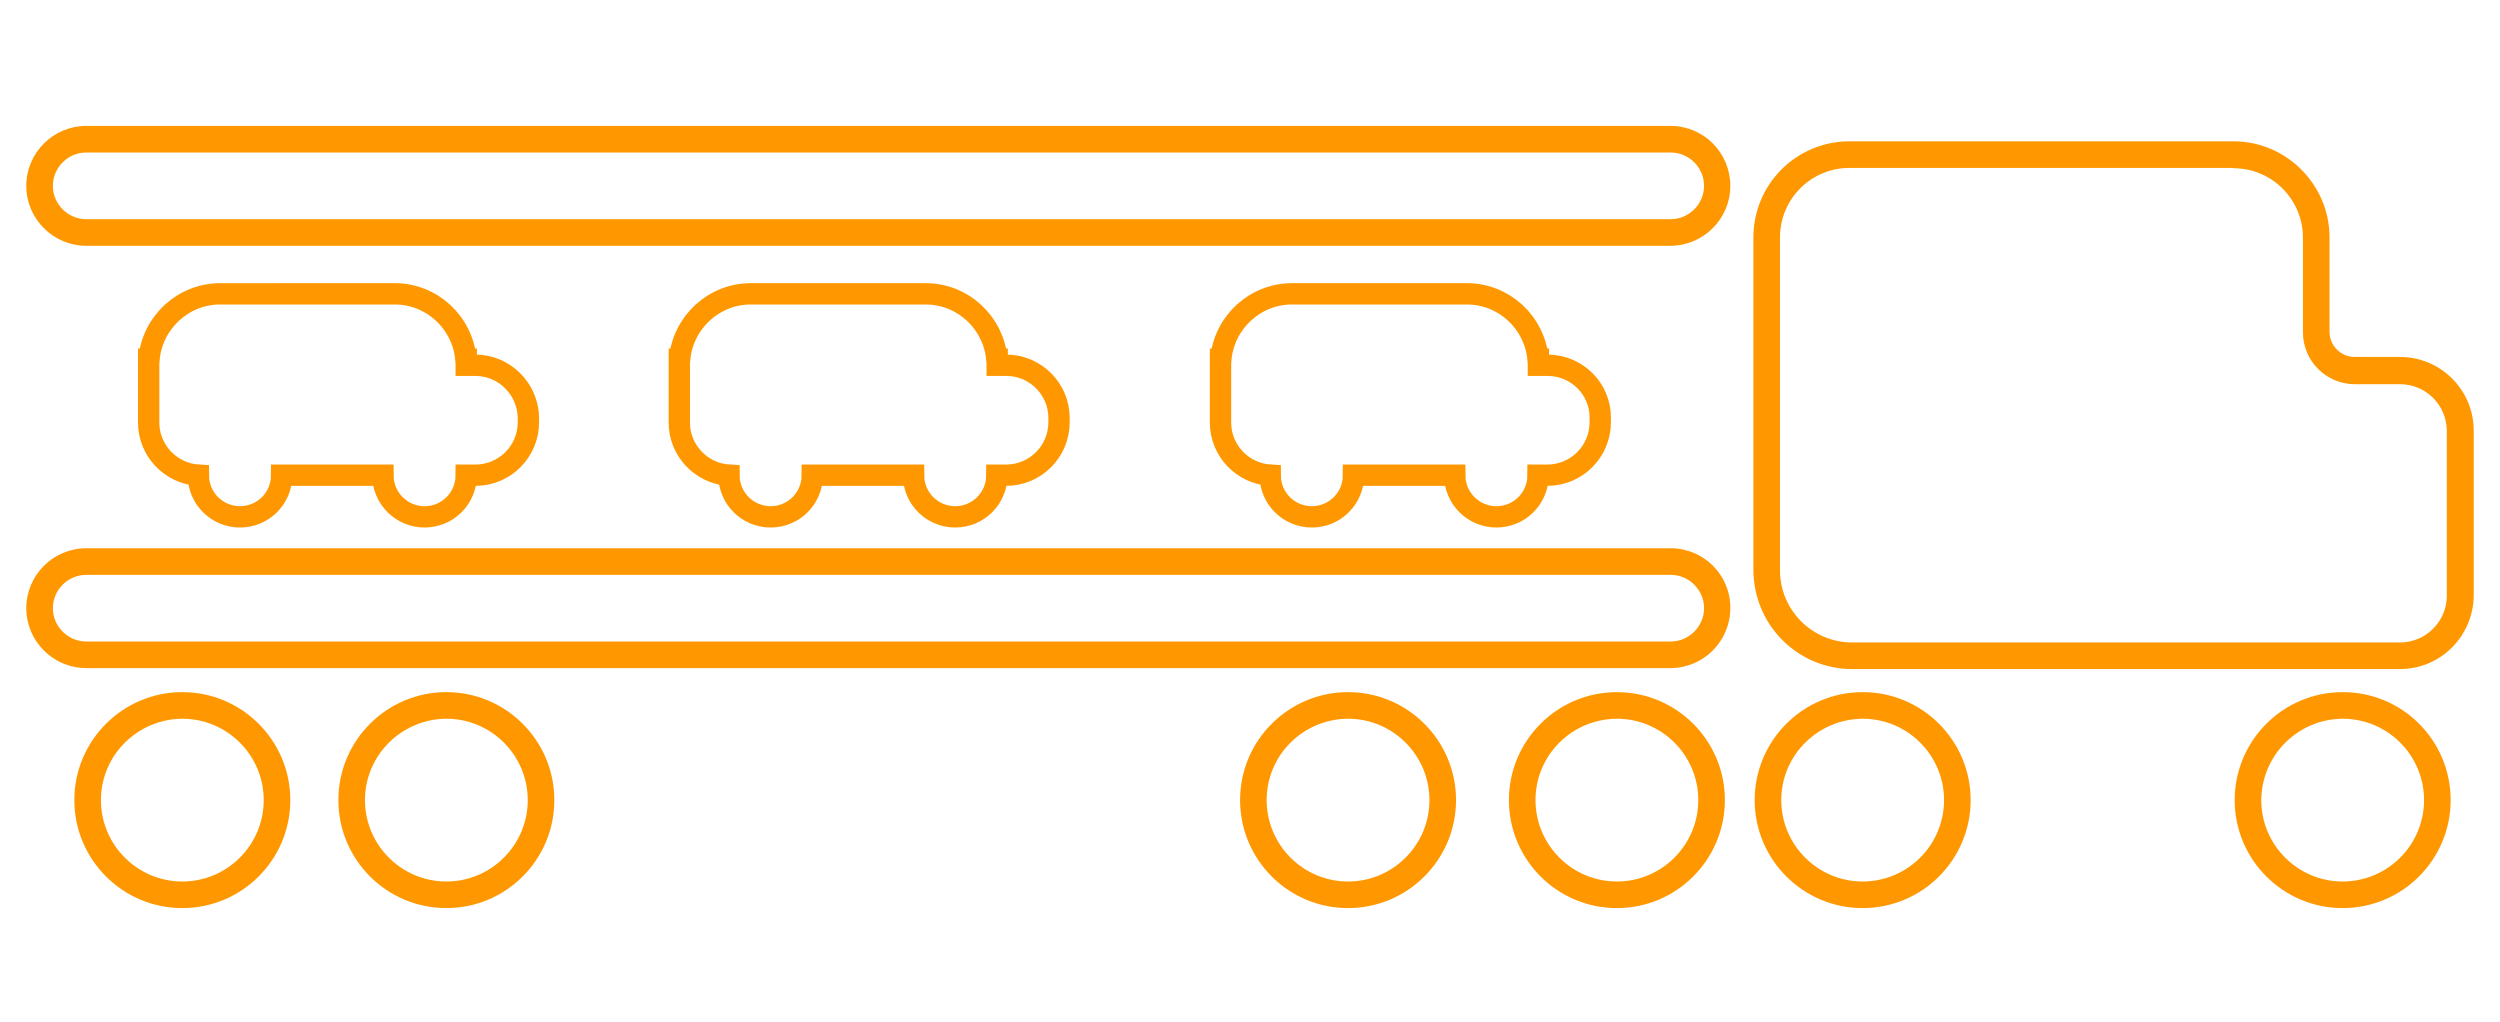 <?xml version="1.0" encoding="utf-8"?>
<!-- Generator: Adobe Illustrator 21.0.0, SVG Export Plug-In . SVG Version: 6.00 Build 0)  -->
<svg version="1.1" id="Layer_1" xmlns="http://www.w3.org/2000/svg" xmlns:xlink="http://www.w3.org/1999/xlink" x="0px" y="0px"
	 viewBox="0 0 780.2 319.1" style="enable-background:new 0 0 780.2 319.1;" xml:space="preserve">
<style type="text/css">
	.st0{fill:#FF9800;}
	.st1{fill:none;stroke:#FF9800;stroke-width:10;stroke-miterlimit:10;}
	.st2{fill:none;stroke:#FF9800;stroke-width:6.659;stroke-miterlimit:10;}
	.st3{fill:none;stroke:#FF9800;stroke-width:8.293;stroke-miterlimit:10;}
	.st4{fill:none;stroke:#FF9800;stroke-width:8.293;stroke-miterlimit:10;stroke-dasharray:9.861,9.861;}
	.st5{fill:none;stroke:#FF9800;stroke-width:8.293;stroke-miterlimit:10;stroke-dasharray:11.073,11.073;}
	.st6{fill:none;stroke:#FF9800;stroke-width:8.293;stroke-miterlimit:10;stroke-dasharray:10.015,10.015;}
	.st7{fill:none;stroke:#FF9800;stroke-width:8.293;stroke-miterlimit:10;stroke-dasharray:10.416,10.416;}
	.st8{fill:none;stroke:#FF9800;stroke-width:8.293;stroke-miterlimit:10;stroke-dasharray:10.007,10.007;}
	.st9{fill:none;stroke:#FF9800;stroke-width:8.293;stroke-miterlimit:10;stroke-dasharray:9.58,9.58;}
</style>
<g>
	<path class="st0" d="M56.9,224.3c14,0,25.4,11.4,25.4,25.4s-11.4,25.4-25.4,25.4s-25.4-11.4-25.4-25.4
		C31.5,235.7,42.9,224.4,56.9,224.3 M56.9,216c-18.6,0-33.7,15.1-33.7,33.7s15.1,33.7,33.7,33.7s33.7-15.1,33.7-33.7
		S75.5,216,56.9,216z"/>
	<path class="st0" d="M139.3,224.3c14,0,25.4,11.4,25.4,25.4s-11.4,25.4-25.4,25.4c-14,0-25.4-11.4-25.4-25.4
		C113.9,235.7,125.3,224.4,139.3,224.3 M139.3,216c-18.6,0-33.7,15.1-33.7,33.7s15.1,33.7,33.7,33.7s33.7-15.1,33.7-33.7
		S157.9,216,139.3,216z"/>
	<path class="st0" d="M420.7,224.3c14,0,25.4,11.4,25.4,25.4s-11.4,25.4-25.4,25.4s-25.4-11.4-25.4-25.4
		C395.3,235.7,406.6,224.4,420.7,224.3 M420.7,216c-18.6,0-33.7,15.1-33.7,33.7s15.1,33.7,33.7,33.7s33.7-15.1,33.7-33.7
		S439.3,216,420.7,216z"/>
	<path class="st0" d="M581.3,224.3c14,0,25.4,11.4,25.4,25.4s-11.4,25.4-25.4,25.4c-14,0-25.4-11.4-25.4-25.4
		C555.9,235.7,567.3,224.4,581.3,224.3 M581.3,216c-18.6,0-33.7,15.1-33.7,33.7s15.1,33.7,33.7,33.7c18.6,0,33.7-15.1,33.7-33.7
		S599.9,216,581.3,216z"/>
	<path class="st0" d="M504.6,224.3c14,0,25.4,11.4,25.4,25.4s-11.4,25.4-25.4,25.4c-14,0-25.4-11.4-25.4-25.4
		C479.2,235.7,490.5,224.4,504.6,224.3 M504.6,216c-18.6,0-33.7,15.1-33.7,33.7s15.1,33.7,33.7,33.7s33.7-15.1,33.7-33.7
		S523.2,216,504.6,216z"/>
	<path class="st0" d="M731.1,224.3c14,0,25.4,11.4,25.4,25.4s-11.4,25.4-25.4,25.4s-25.4-11.4-25.4-25.4
		C705.8,235.7,717.1,224.4,731.1,224.3 M731.1,216c-18.6,0-33.7,15.1-33.7,33.7s15.1,33.7,33.7,33.7c18.6,0,33.7-15.1,33.7-33.7
		S749.8,216,731.1,216z"/>
	<path class="st0" d="M521.4,179.4c5.7,0,10.4,4.7,10.4,10.4c0,5.7-4.7,10.4-10.4,10.4H26.9c-5.7,0-10.4-4.7-10.4-10.4
		c0-5.7,4.7-10.4,10.4-10.4H521.4 M521.4,171.1H26.9c-10.3,0-18.7,8.4-18.7,18.7c0,10.3,8.4,18.7,18.7,18.7h494.4
		c10.3,0,18.7-8.4,18.7-18.7C540.1,179.5,531.7,171.1,521.4,171.1z"/>
	<path class="st0" d="M521.4,47.6c5.7,0,10.4,4.7,10.4,10.4s-4.7,10.4-10.4,10.4H26.9c-5.7,0-10.4-4.7-10.4-10.4s4.7-10.4,10.4-10.4
		H521.4 M521.4,39.3H26.9c-10.3,0-18.7,8.4-18.7,18.7s8.4,18.7,18.7,18.7h494.4c10.3,0,18.7-8.4,18.7-18.7S531.7,39.3,521.4,39.3z"
		/>
	<path class="st0" d="M697,52.5c12,0,21.7,9.7,21.7,21.7v29.5c0,9,7.3,16.2,16.2,16.2H749c8.1,0,14.6,6.6,14.6,14.6v51.4
		c0,8.1-6.6,14.6-14.6,14.6H578c-12.4,0-22.5-10.1-22.5-22.5V74.1c0-12,9.7-21.7,21.7-21.7H697 M697,44.1H577.2
		c-16.6,0-30,13.4-30,30v0v103.9c0.1,17,13.8,30.8,30.8,30.8H749c12.7,0,22.9-10.3,23-23v-51.4c0-12.7-10.3-23-23-23h-14.1
		c-4.4,0-7.9-3.5-7.9-7.9V74.1C727,57.6,713.5,44.1,697,44.1L697,44.1L697,44.1z"/>
	<path class="st2" d="M148.4,114h-2.9v0v-1.9h-0.1c-1-11.4-10.6-20.4-22.2-20.4H68.7c-11.6,0-21.2,9-22.2,20.4h-0.1v1.9v0v16.5v0.7
		v0.7c0,8.7,6.9,15.9,15.5,16.4c0,0,0,0,0,0c0,7.2,5.8,13,13,13c7.2,0,13-5.8,13-13h31.6c0,7.2,5.8,13,13,13c7.2,0,13-5.8,13-13h2.9
		c9.1,0,16.5-7.4,16.5-16.5v-1.4C164.8,121.4,157.4,114,148.4,114z"/>
	<path class="st2" d="M314.1,114h-2.9v0v-1.9h-0.1c-1-11.4-10.6-20.4-22.2-20.4h-54.6c-11.6,0-21.2,9-22.2,20.4h-0.1v1.9v0v16.5v0.7
		v0.7c0,8.7,6.9,15.9,15.5,16.4c0,0,0,0,0,0c0,7.2,5.8,13,13,13c7.2,0,13-5.8,13-13h31.6c0,7.2,5.8,13,13,13s13-5.8,13-13h2.9
		c9.1,0,16.5-7.4,16.5-16.5v-1.4C330.5,121.4,323.1,114,314.1,114z"/>
	<path class="st2" d="M483,114h-2.9v0v-1.9h-0.1c-1-11.4-10.6-20.4-22.2-20.4h-54.6c-11.6,0-21.2,9-22.2,20.4h-0.1v1.9v0v16.5v0.7
		v0.7c0,8.7,6.9,15.9,15.5,16.4c0,0,0,0,0,0c0,7.2,5.8,13,13,13c7.2,0,13-5.8,13-13h31.6c0,7.2,5.8,13,13,13s13-5.8,13-13h2.9
		c9.1,0,16.5-7.4,16.5-16.5v-1.4C499.5,121.4,492.1,114,483,114z"/>
</g>
</svg>
